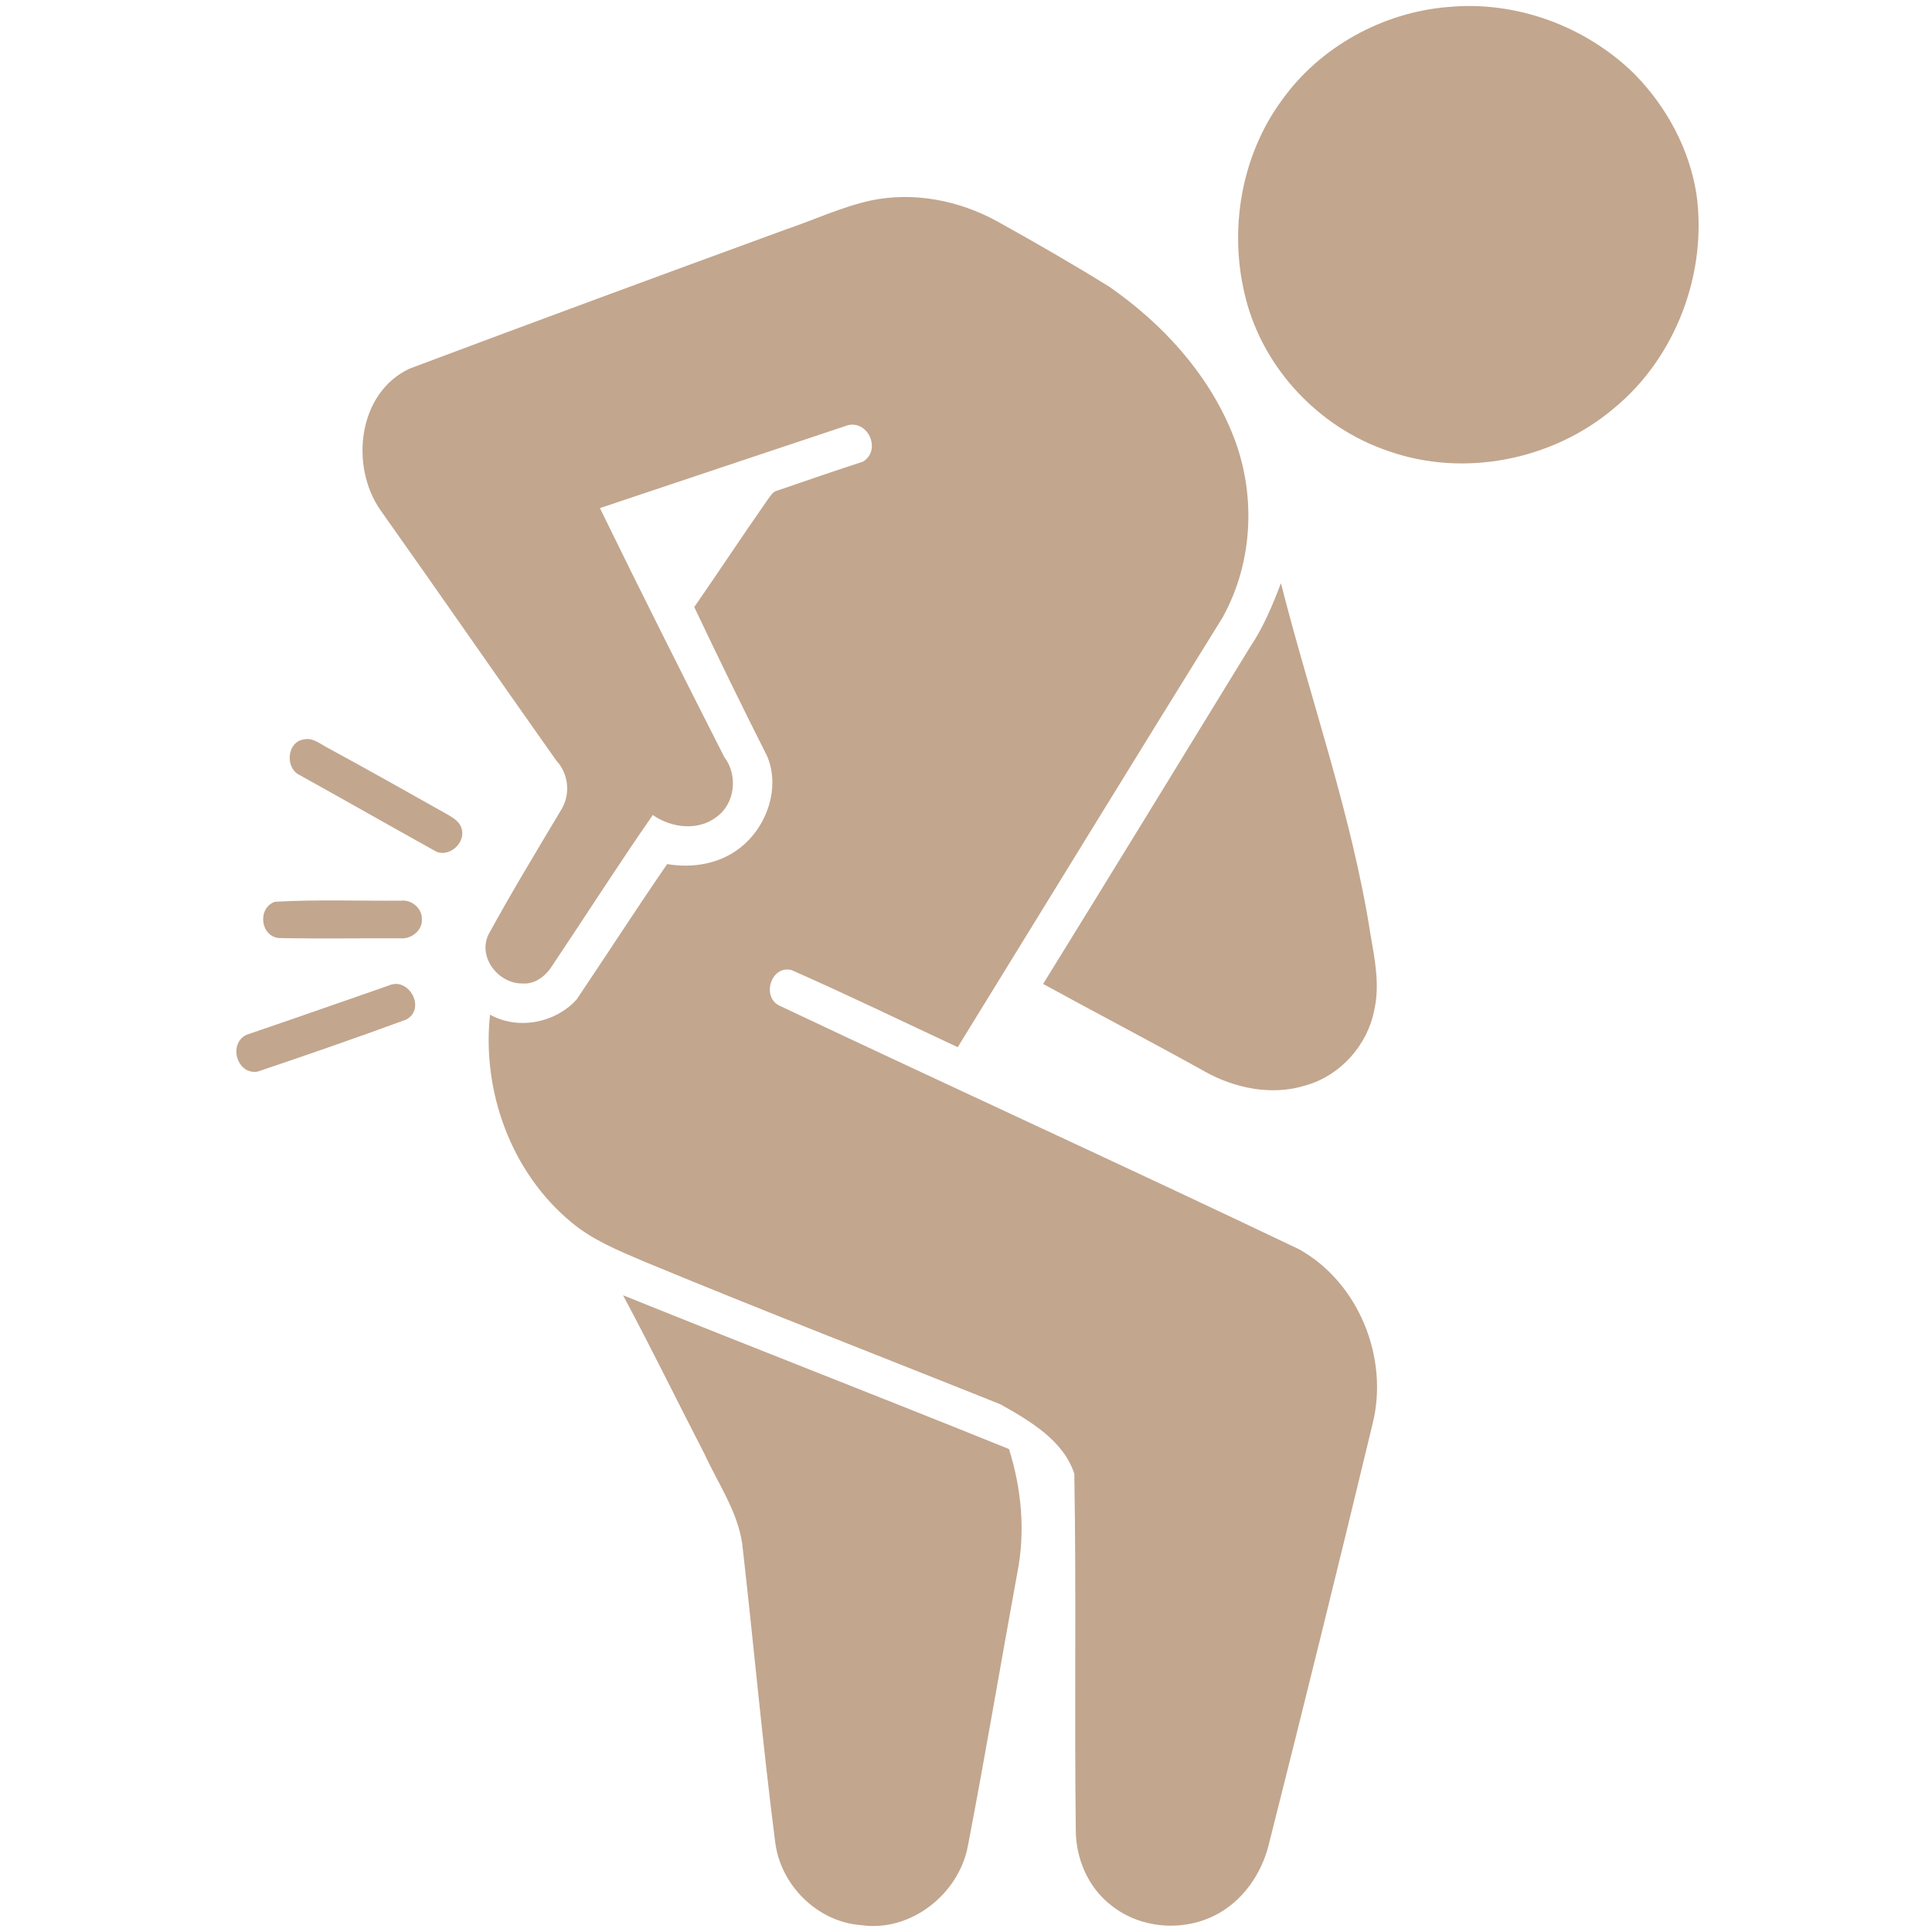 <svg xmlns="http://www.w3.org/2000/svg" xmlns:xlink="http://www.w3.org/1999/xlink" width="500" zoomAndPan="magnify" viewBox="0 0 375 375" height="500" preserveAspectRatio="xMidYMid meet" version="1.0"><path fill="#c2a68e" d="M 281.051 1.363 C 294.281 0.082 307.844 5.094 317.277 14.395 C 323.492 20.727 327.914 28.926 329.289 37.723 C 331.402 53.047 325.277 69.375 313.281 79.234 C 301.379 89.324 284.098 92.77 269.344 87.504 C 256.039 82.969 245.293 71.629 241.809 57.973 C 238.43 44.918 240.801 30.336 248.836 19.41 C 256.234 9.062 268.41 2.395 281.051 1.363 Z M 281.051 1.363 " fill-opacity="1" fill-rule="nonzero"/><path fill="#c2a68e" d="M 168.992 38.922 C 177.348 37.164 186.184 38.895 193.605 42.992 C 200.938 47.062 208.215 51.254 215.348 55.676 C 225.516 62.754 234.309 72.273 239.066 83.828 C 243.879 95.336 243.379 108.961 237.273 119.898 C 220.059 147.625 203.012 175.469 185.891 203.258 C 175.16 198.25 164.496 193.07 153.66 188.301 C 149.68 187.238 147.715 193.543 151.324 195.211 C 184.867 211.086 218.641 226.484 252.133 242.473 C 263.777 248.945 269.668 263.695 266.383 276.508 C 259.801 303.883 253.043 331.219 246.145 358.512 C 244.766 363.582 241.633 368.27 237.113 371.039 C 230.633 375.051 221.688 374.637 215.715 369.852 C 211.219 366.406 208.781 360.723 208.812 355.117 C 208.52 332.098 208.93 309.066 208.523 286.059 C 206.426 279.578 199.875 275.789 194.254 272.609 C 171.141 263.336 147.906 254.359 124.902 244.816 C 120.023 242.727 114.996 240.688 110.891 237.238 C 99.234 227.602 93.52 211.867 95.113 196.945 C 100.551 199.984 107.84 198.559 111.941 193.973 C 117.82 185.238 123.523 176.391 129.496 167.719 C 134.41 168.555 139.699 167.699 143.664 164.547 C 148.816 160.535 151.508 152.973 148.918 146.797 C 144.07 137.207 139.367 127.539 134.754 117.836 C 139.559 110.895 144.211 103.836 149.055 96.914 C 149.555 96.254 149.992 95.414 150.875 95.227 C 156.395 93.336 161.91 91.418 167.461 89.625 C 171.059 87.539 168.688 81.672 164.664 82.504 C 148.59 87.852 132.52 93.242 116.445 98.621 C 124.332 114.805 132.43 130.887 140.578 146.934 C 143.23 150.395 142.734 155.84 139.184 158.492 C 135.562 161.355 130.328 160.73 126.711 158.191 C 120.055 167.762 113.785 177.59 107.301 187.273 C 106.059 189.309 103.973 191.082 101.441 190.891 C 96.816 190.98 92.738 185.914 94.77 181.465 C 99.281 173.219 104.16 165.164 108.984 157.09 C 110.773 154.125 110.355 150.152 107.984 147.633 C 96.543 131.465 85.293 115.164 73.836 99.004 C 67.895 90.469 69.438 76.277 79.484 71.555 C 103.824 62.414 128.223 53.426 152.645 44.496 C 158.098 42.648 163.348 40.168 168.992 38.922 Z M 168.992 38.922 " fill-opacity="1" fill-rule="nonzero"/><path fill="#c2a68e" d="M 242.578 125.695 C 245.184 121.836 246.984 117.527 248.629 113.195 C 254.395 135.93 262.387 158.148 266.012 181.383 C 266.855 186.234 267.863 191.242 266.727 196.133 C 265.406 202.895 260.148 208.766 253.508 210.652 C 246.914 212.75 239.645 211.258 233.727 207.914 C 223.371 202.148 212.855 196.68 202.469 190.98 C 215.906 169.254 229.23 147.469 242.578 125.695 Z M 242.578 125.695 " fill-opacity="1" fill-rule="nonzero"/><path fill="#c2a68e" d="M 58.949 143.531 C 60.723 143.082 62.176 144.438 63.641 145.176 C 71.395 149.375 79.07 153.723 86.762 158.035 C 87.918 158.715 89.254 159.469 89.609 160.879 C 90.41 163.578 87.23 166.438 84.656 165.289 C 75.75 160.332 66.883 155.285 57.973 150.336 C 55.309 148.879 55.746 143.988 58.949 143.531 Z M 58.949 143.531 " fill-opacity="1" fill-rule="nonzero"/><path fill="#c2a68e" d="M 53.371 175.031 C 61.48 174.57 69.688 174.887 77.84 174.816 C 79.844 174.586 81.926 176.262 81.879 178.332 C 82.094 180.516 79.887 182.289 77.809 182.129 C 69.926 182.09 62.031 182.238 54.152 182.074 C 50.492 181.738 49.934 176.211 53.371 175.031 Z M 53.371 175.031 " fill-opacity="1" fill-rule="nonzero"/><path fill="#c2a68e" d="M 75.395 191.312 C 79.324 189.484 82.785 195.738 78.863 197.887 C 69.312 201.406 59.664 204.742 50.016 207.996 C 45.949 208.695 44.242 202.531 47.863 200.848 C 57.051 197.719 66.219 194.504 75.395 191.312 Z M 75.395 191.312 " fill-opacity="1" fill-rule="nonzero"/><path fill="#c2a68e" d="M 120.934 251.41 C 145.863 261.461 170.93 271.184 195.844 281.258 C 198.285 288.984 199.039 297.262 197.469 305.242 C 194.23 322.918 191.262 340.637 187.871 358.281 C 186.121 367.629 176.805 375.031 167.207 373.676 C 158.688 373.082 151.48 365.93 150.461 357.512 C 147.984 338.254 146.27 318.902 144.062 299.621 C 143.133 293.293 139.379 287.969 136.77 282.277 C 131.465 272.004 126.391 261.602 120.934 251.41 Z M 120.934 251.41 " fill-opacity="1" fill-rule="nonzero"/></svg>